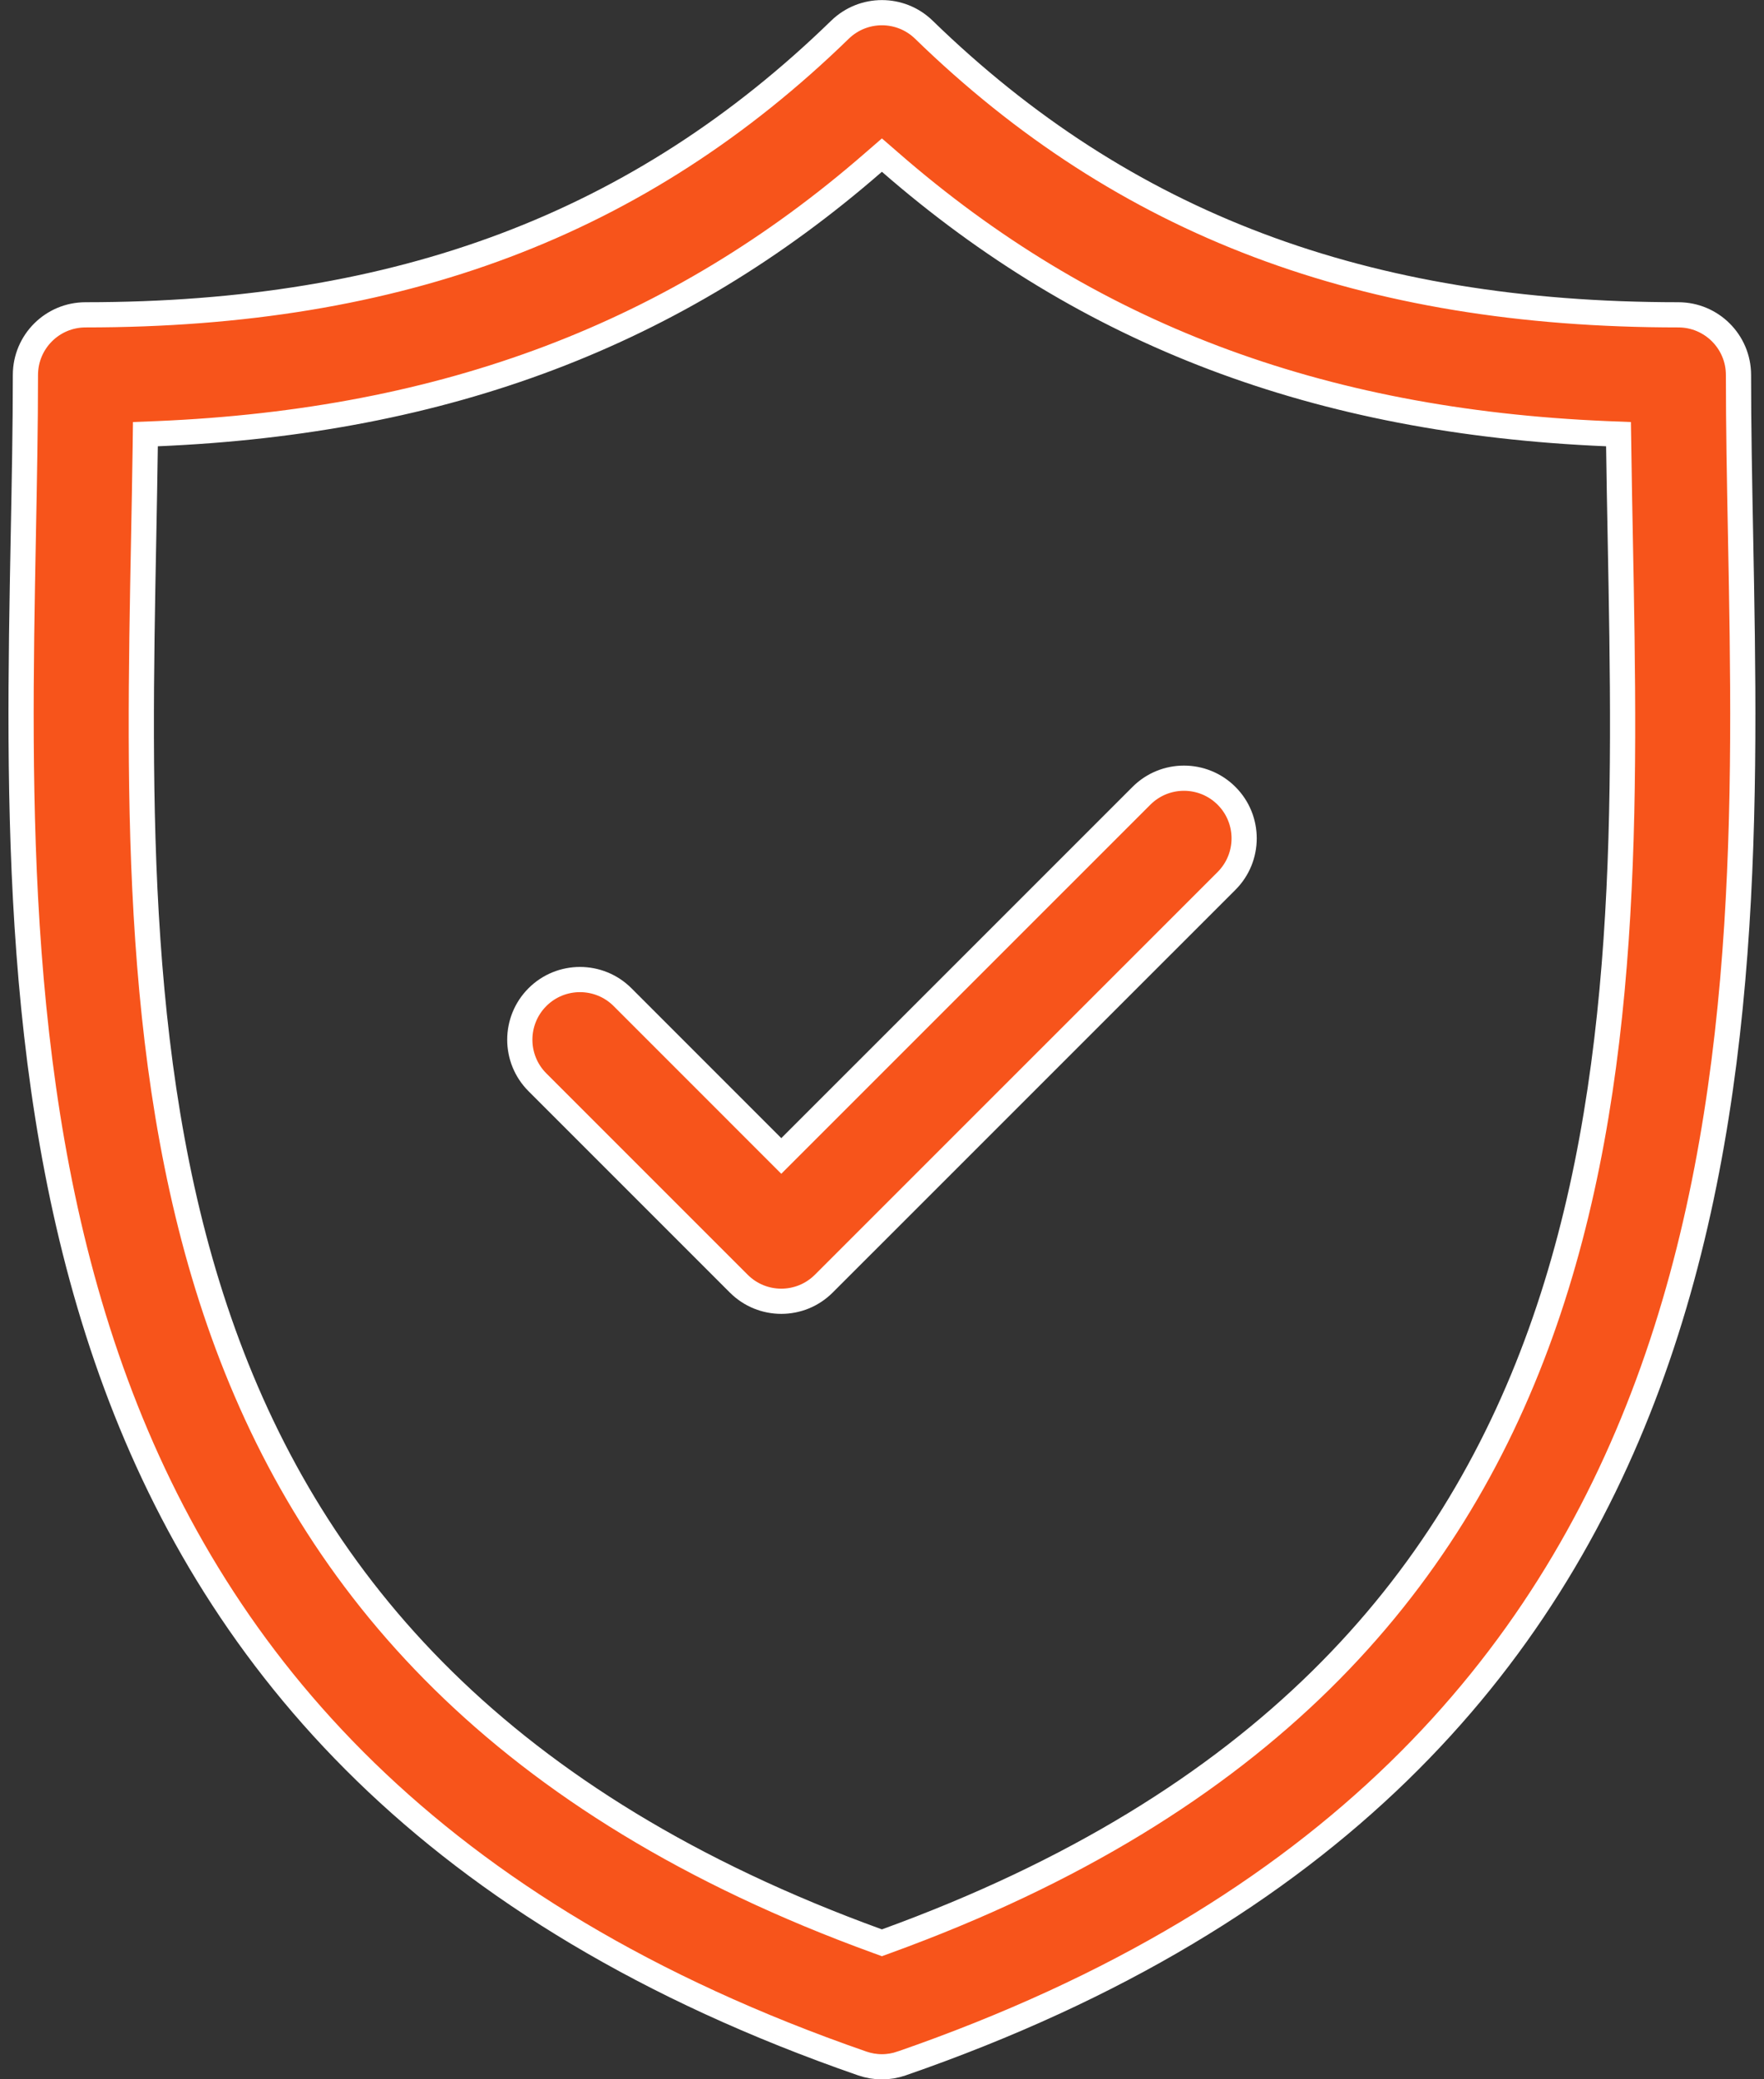 <svg xmlns="http://www.w3.org/2000/svg" fill="none" viewBox="0 0 56 66" height="66" width="56">
<rect x="0" y="0" width="56" height="66" fill="#333333" stroke="none"/>
<path stroke-width="0.8" stroke="white" fill="#F7541B" d="M26.666 0.943C27.407 0.223 28.588 0.222 29.329 0.943C35.684 7.122 43.311 9.993 53.28 9.993C54.335 9.993 55.19 10.848 55.19 11.903C55.19 13.536 55.222 15.223 55.256 17.004C55.414 25.308 55.597 35.055 52.318 43.922C49.052 52.756 42.338 60.743 28.623 65.497H28.622C28.42 65.567 28.208 65.603 27.997 65.603C27.786 65.603 27.575 65.567 27.372 65.497C13.658 60.744 6.945 52.757 3.679 43.923C0.401 35.057 0.582 25.31 0.74 17.006C0.774 15.225 0.807 13.537 0.807 11.903C0.807 10.848 1.662 9.993 2.717 9.993C12.685 9.993 20.312 7.122 26.666 0.943ZM27.734 5.151C21.476 10.603 14.166 13.379 4.994 13.766L4.616 13.781L4.611 14.16C4.598 15.109 4.58 16.078 4.561 17.078C4.402 25.397 4.227 34.359 7.091 42.319C9.968 50.315 15.898 57.271 27.86 61.617L27.997 61.667L28.134 61.617C40.098 57.271 46.029 50.315 48.906 42.319C51.771 34.359 51.595 25.397 51.437 17.077C51.417 16.077 51.4 15.109 51.387 14.16L51.381 13.781L51.003 13.766C41.83 13.379 34.519 10.603 28.26 5.151L27.997 4.923L27.734 5.151Z"></path>
<path stroke-width="0.8" stroke="white" fill="#F7541B" d="M36.236 25.26C36.982 24.514 38.192 24.515 38.938 25.261C39.683 26.006 39.683 27.216 38.937 27.962L26.153 40.744C25.78 41.117 25.292 41.304 24.803 41.304C24.313 41.304 23.825 41.117 23.452 40.744L17.061 34.353C16.316 33.608 16.315 32.398 17.061 31.651C17.807 30.906 19.017 30.906 19.763 31.651L24.52 36.409L24.803 36.692L25.086 36.409L36.236 25.26Z"></path>
</svg>
